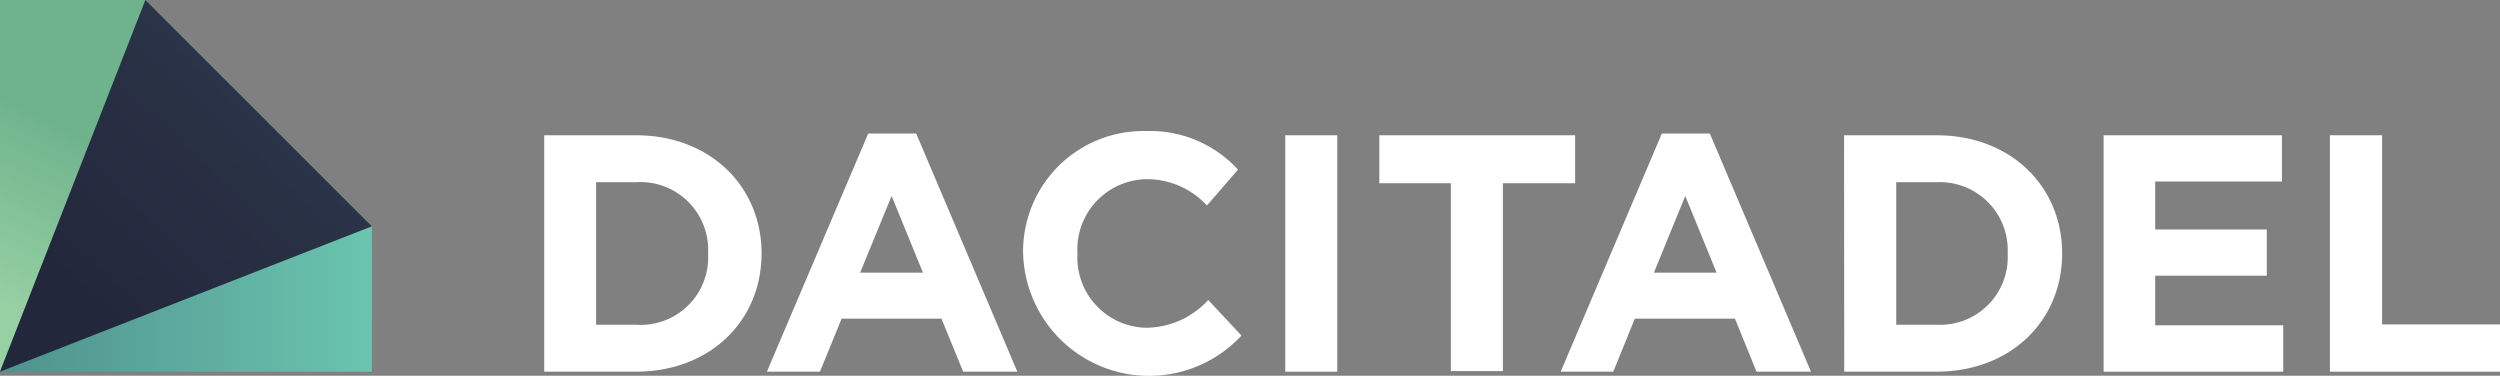 <svg xmlns="http://www.w3.org/2000/svg" width="173" height="26" xmlns:xlink="http://www.w3.org/1999/xlink" viewBox="0 0 173 26"><rect x="0" y="0" width="173" height="26" fill="#808080" stroke="none"/><defs><style>.cls-1{fill:url(#linear-gradient);}.cls-2{fill:#fff;}.cls-3{fill:url(#linear-gradient-2);}.cls-4{fill:url(#linear-gradient-3);}.cls-5{fill:url(#linear-gradient-4);}</style><linearGradient id="linear-gradient" x1="5.67" y1="17.54" x2="22.81" y2="35.66" gradientTransform="matrix(1, 0, 0, -1, 0, 38)" gradientUnits="userSpaceOnUse"><stop offset="0" stop-color="#50918d"/><stop offset="1" stop-color="#6ac5af"/></linearGradient><linearGradient id="linear-gradient-2" x1="0" y1="17.31" x2="25.73" y2="17.31" xlink:href="#linear-gradient"/><linearGradient id="linear-gradient-3" x1="-3.22" y1="18.63" x2="2.48" y2="30.16" gradientTransform="matrix(1, 0, 0, -1, 0, 38)" gradientUnits="userSpaceOnUse"><stop offset="0" stop-color="#97d0a3"/><stop offset="1" stop-color="#6fb38d"/></linearGradient><linearGradient id="linear-gradient-4" x1="5.82" y1="17.4" x2="22.95" y2="35.52" gradientTransform="matrix(1, 0, 0, -1, 0, 38)" gradientUnits="userSpaceOnUse"><stop offset="0" stop-color="#23273c"/><stop offset="1" stop-color="#2d384c"/></linearGradient></defs><title>logo_white</title><g id="Layer_2" data-name="Layer 2"><g id="Layer_1-2" data-name="Layer 1"><path class="cls-1" d="M10.06,0H0V25.72H25.73V15.66Z"/><path class="cls-2" d="M37.66,9.36H44c5.14,0,8.7,3.53,8.7,8.18s-3.55,8.18-8.7,8.18H37.66ZM44,22.47A4.67,4.67,0,0,0,49,17.54,4.69,4.69,0,0,0,44,12.61H41.25v9.86Z"/><path class="cls-2" d="M60.08,9.24H63.4l7,16.48H66.65l-1.5-3.67H58.24l-1.5,3.67H53.07Zm3.79,9.63L61.7,13.56l-2.18,5.31Z"/><path class="cls-2" d="M70.8,17.54a8.32,8.32,0,0,1,8.53-8.47,8.23,8.23,0,0,1,6.34,2.67l-2.15,2.48a5.65,5.65,0,0,0-4.21-1.82,4.86,4.86,0,0,0-4.75,5.14,4.86,4.86,0,0,0,4.75,5.14,5.89,5.89,0,0,0,4.3-1.92l2.3,2.46A8.72,8.72,0,0,1,70.8,17.54Z"/><path class="cls-2" d="M88.94,9.36h3.6V25.72h-3.6Z"/><path class="cls-2" d="M100.45,12.68h-5V9.36H109v3.32h-5v13h-3.6v-13Z"/><path class="cls-2" d="M115,9.24h3.32l7,16.48h-3.77l-1.49-3.67h-6.93l-1.49,3.67H108Zm3.79,9.63-2.17-5.31-2.17,5.31Z"/><path class="cls-2" d="M127.61,9.36H134c5.14,0,8.7,3.53,8.7,8.18s-3.55,8.18-8.7,8.18h-6.38ZM134,22.47a4.68,4.68,0,0,0,4.93-4.93A4.7,4.7,0,0,0,134,12.61h-2.78v9.86Z"/><path class="cls-2" d="M145.57,9.36h12.34v3.2h-8.77v3.32h7.72v3.2h-7.72v3.43H158v3.21H145.57Z"/><path class="cls-2" d="M161.24,9.36h3.6V22.45H173v3.27H161.23V9.36Z"/><path class="cls-3" d="M0,25.72H25.73V15.66Z"/><path class="cls-4" d="M10.06,0H0V25.72Z"/><path class="cls-5" d="M10.06,0,0,25.72,25.73,15.66Z"/></g></g></svg>